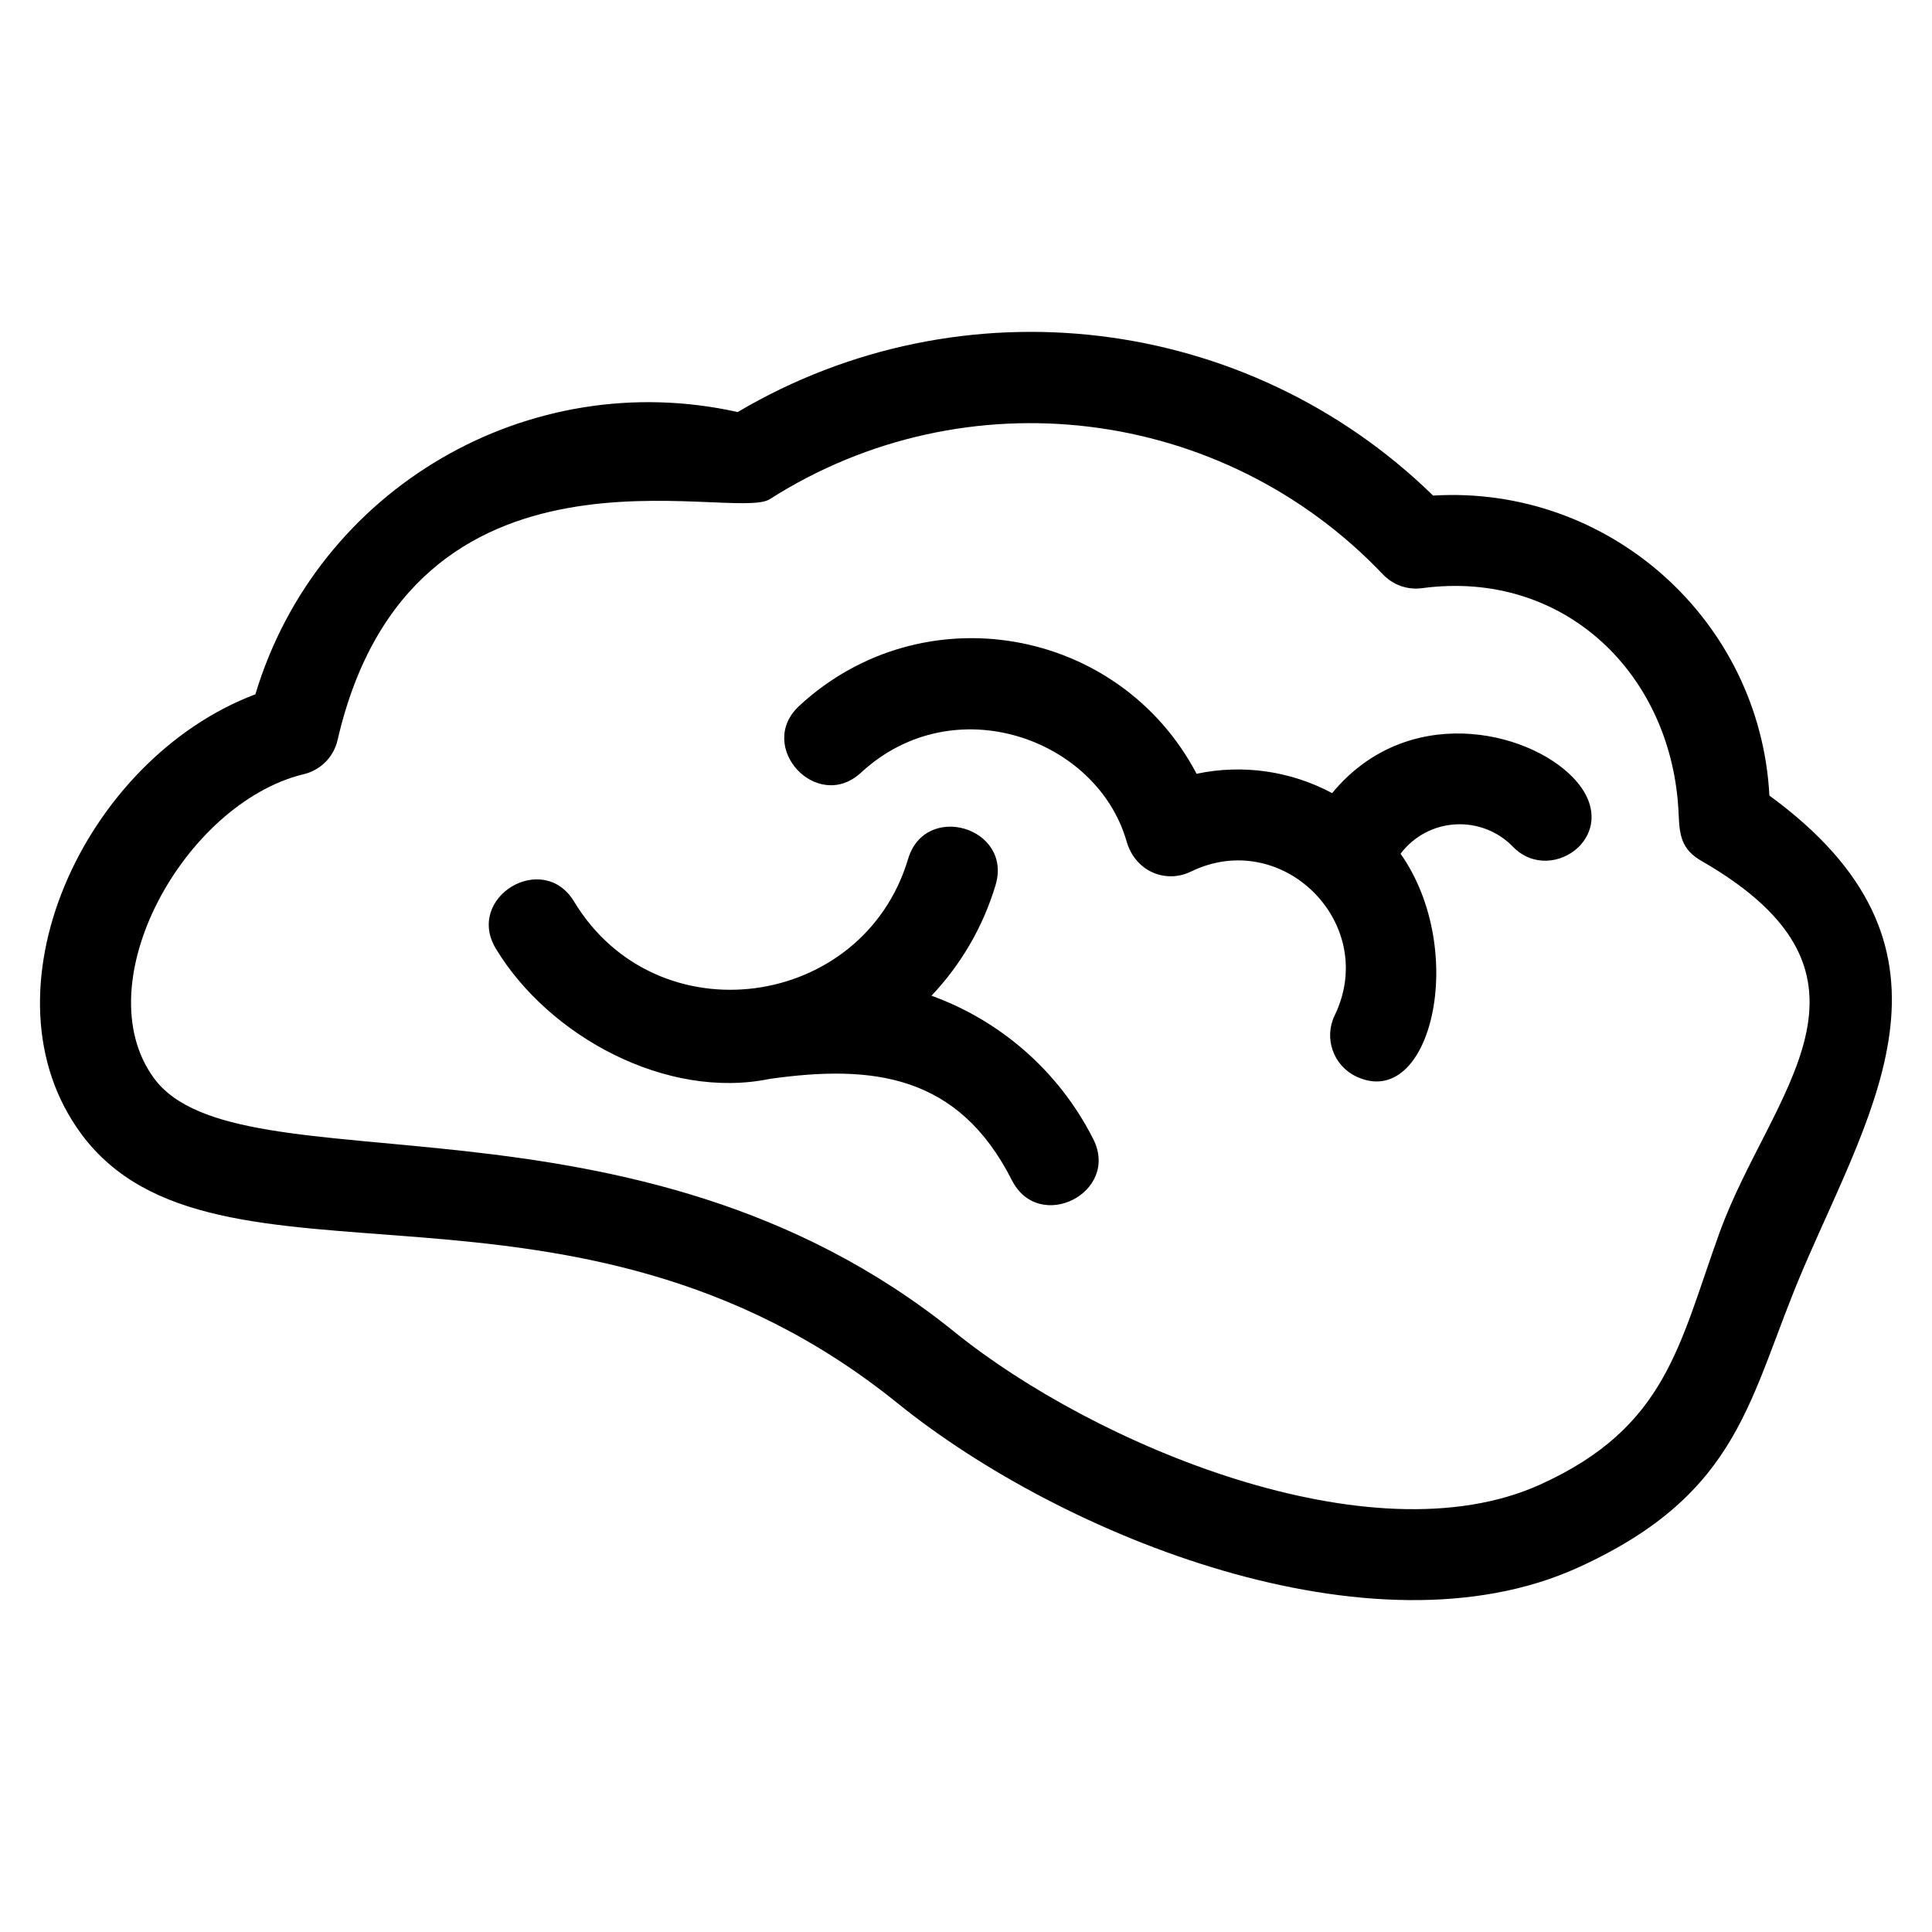 <?xml version="1.0" encoding="UTF-8"?>
<!-- Uploaded to: ICON Repo, www.iconrepo.com, Generator: ICON Repo Mixer Tools -->
<svg fill="#000000" width="800px" height="800px" version="1.1" viewBox="144 144 512 512" xmlns="http://www.w3.org/2000/svg">
 <path d="m397 497.02c36.906 29.812 110.37 60.727 155.2 40.387 33.438-15.168 36.715-36.883 47.457-66.641 13.484-37.344 48.723-67.883-4.773-98.629-5.324-3.066-5.801-6.824-6.027-12.391-1.512-36.832-30.152-64.969-67.996-59.875-3.988 0.535-7.785-0.934-10.359-3.641-42.5-44.684-110.62-53.02-162.52-19.934-9.844 6.273-94.898-21.25-114.52 63.82-1.082 4.727-4.801 8.172-9.254 9.121-31.426 7.871-57.75 55.273-39.457 80.422 22.273 30.617 127.26-1.305 212.25 67.359zm-48.949-67.117c-27.254 5.672-58.5-11.129-72.633-34.477-8.223-13.613 12.484-26.141 20.727-12.488 21.945 36.262 76.559 28.645 88.508-11.301 4.551-15.27 27.734-8.344 23.184 6.91-3.352 11.191-9.246 21.168-16.984 29.324 18.113 6.559 33.703 19.855 42.867 37.988 7.164 14.18-14.395 25.098-21.578 10.883-14.234-28.094-36.973-30.645-64.094-26.836zm148.98-75.715c19.691-23.887 51.555-16.82 63.797-4.172 14.156 14.625-5.492 29.055-15.848 18.41-8.367-8.621-22.492-7.859-29.816 1.82 18.18 25.844 7.922 68.527-11.836 58.992-6.012-2.902-8.531-10.129-5.629-16.137 11.805-24.367-13.875-49.902-38.078-38.125-6.672 3.25-14.762 0-17.059-7.992-7.824-27.312-45.836-40.934-70.367-18.238-11.652 10.777-28.02-6.922-16.375-17.695 32.574-30.141 84.711-21.047 105.29 18.008 12.199-2.582 24.957-0.75 35.922 5.129zm-331.46 90.348c-27.664-37.285 0.387-99.242 46.109-116.54 16.484-54.781 72.531-87.152 127.81-74.797 59.398-35.098 134.92-26.039 184.3 22.137 46.562-2.832 86.652 32.938 89.121 79.5 54.613 39.91 27.922 81.172 8.969 125.4-14.5 33.828-16.102 59.41-59.762 79.219-54.258 24.625-136.17-7.973-180.27-43.602-86.676-70.016-180.9-23.629-216.29-71.316z"/>
</svg>